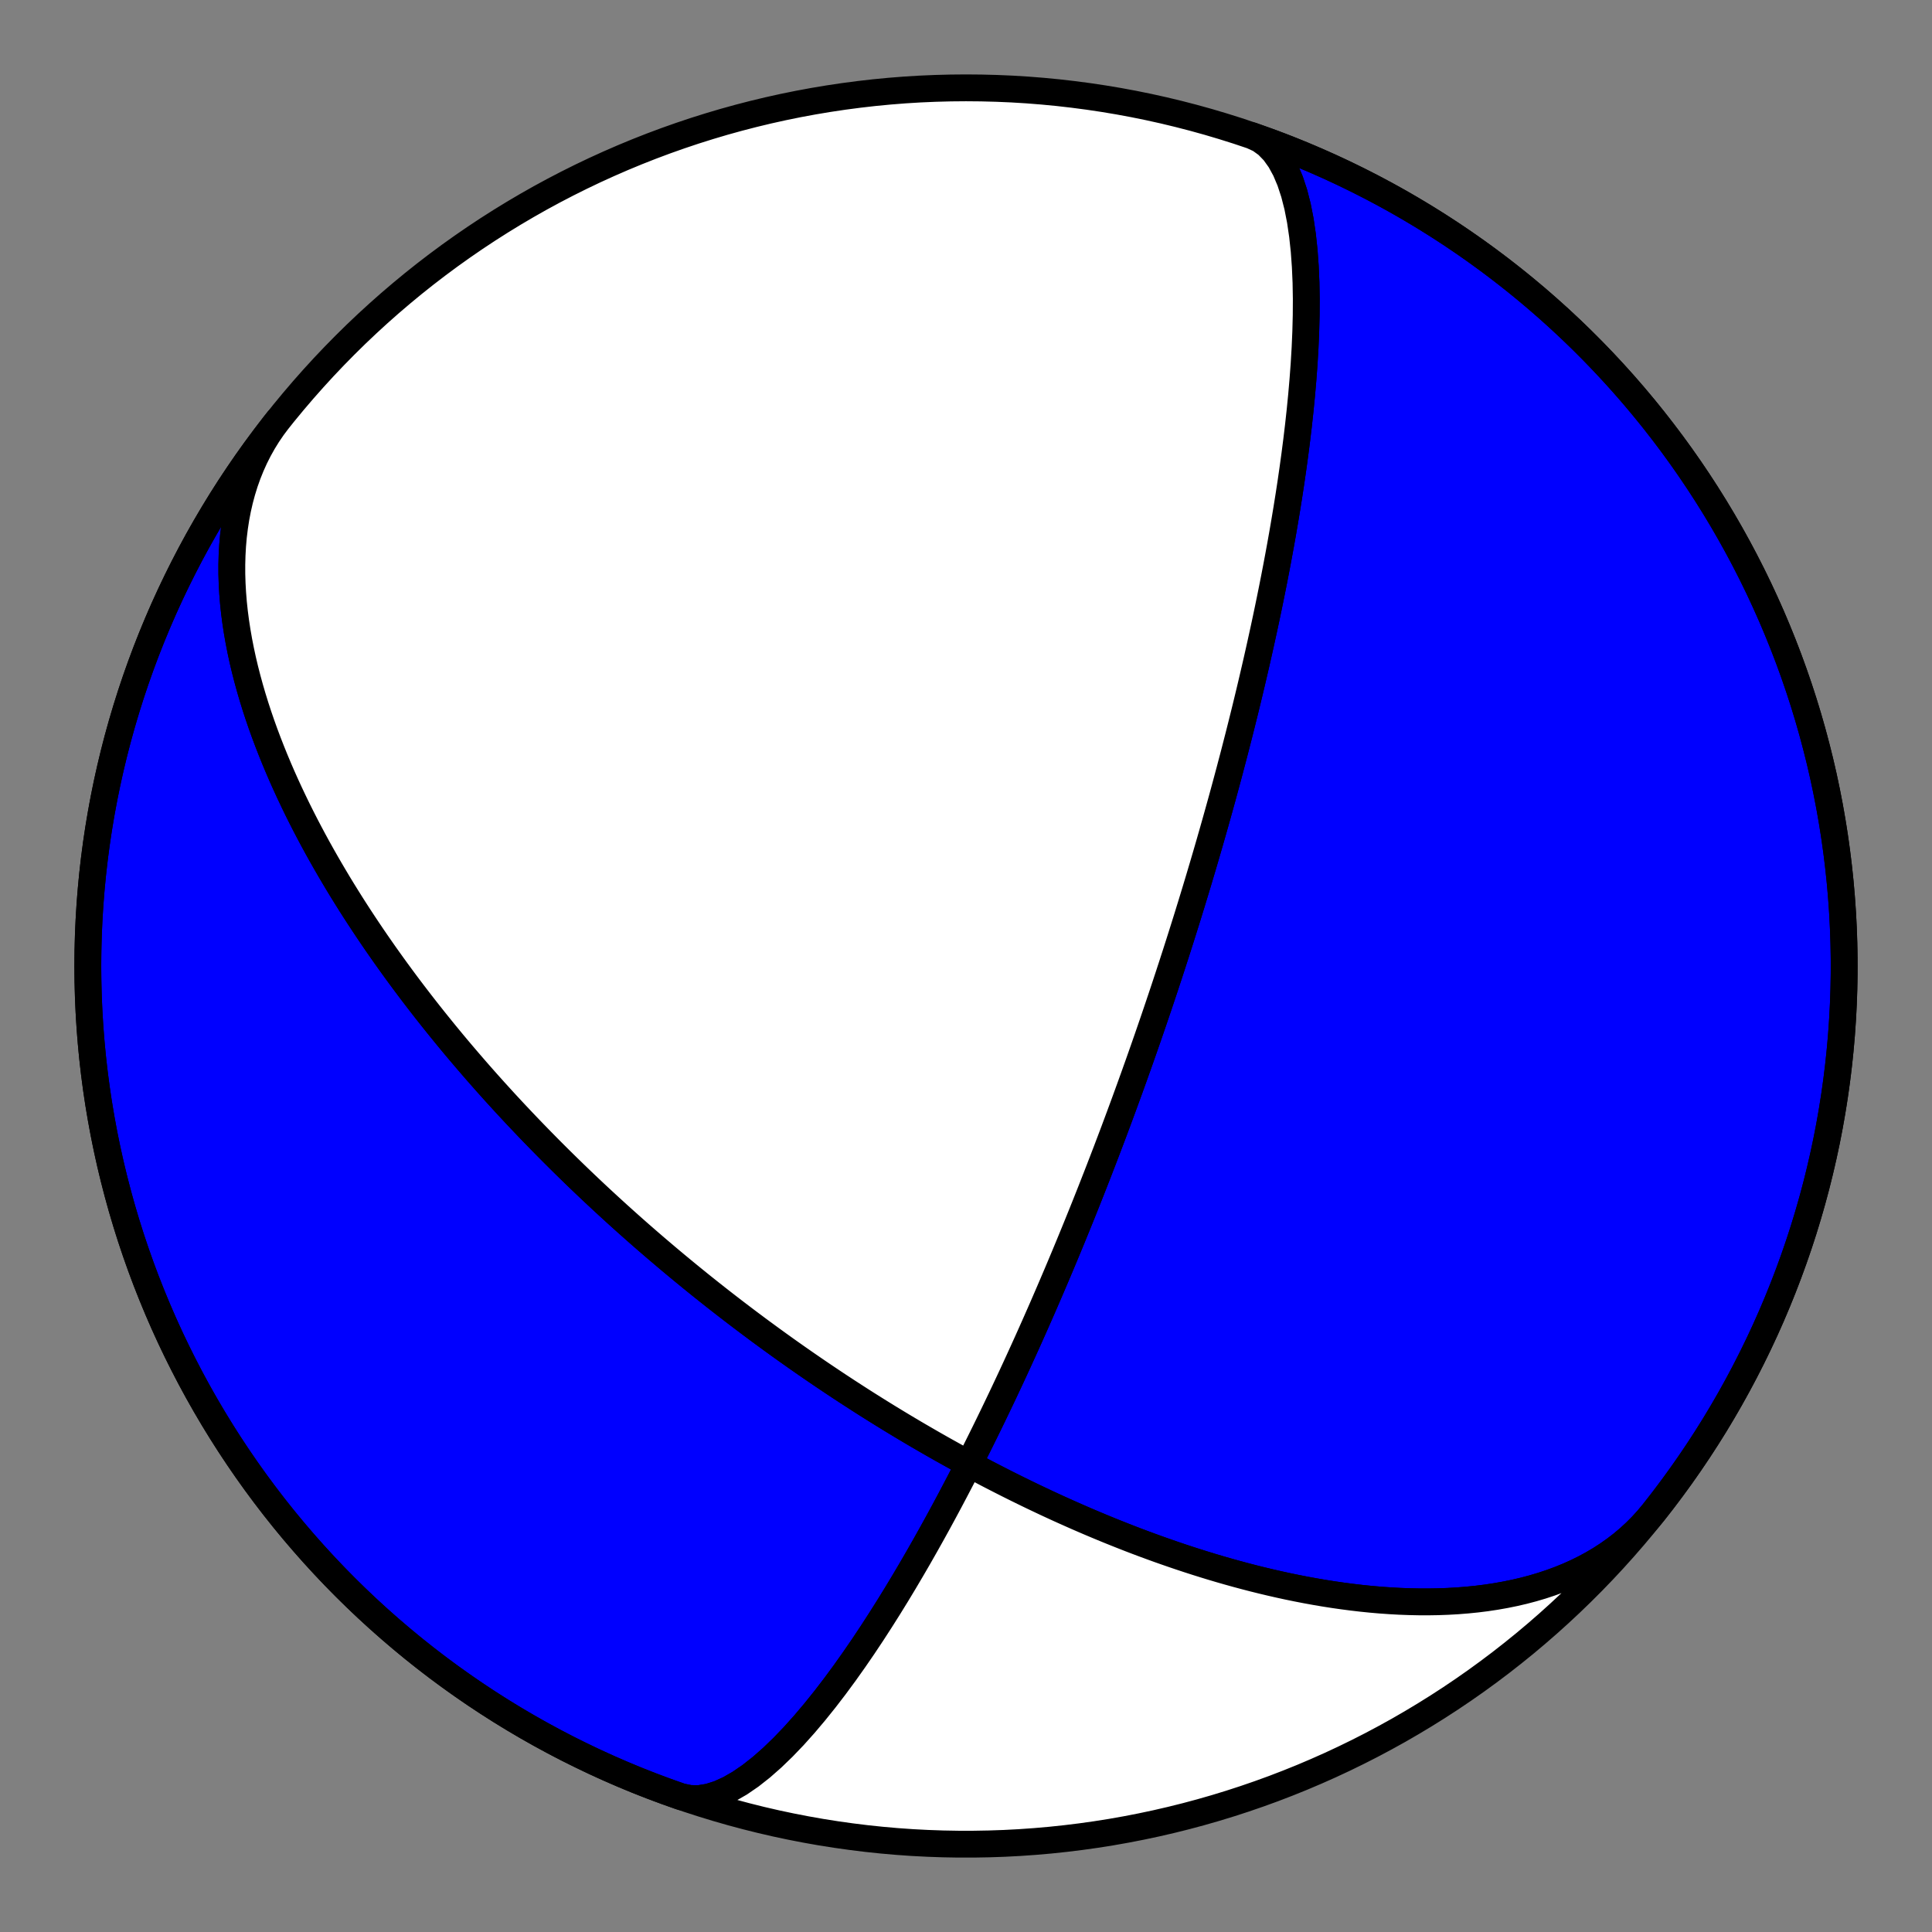 <?xml version="1.0" encoding="utf-8" standalone="no"?>
<!DOCTYPE svg PUBLIC "-//W3C//DTD SVG 1.1//EN"
  "http://www.w3.org/Graphics/SVG/1.1/DTD/svg11.dtd">
<!-- Created with matplotlib (https://matplotlib.org/) -->
<svg height="144pt" version="1.1" viewBox="0 0 144 144" width="144pt" xmlns="http://www.w3.org/2000/svg" xmlns:xlink="http://www.w3.org/1999/xlink">
 <rect x="0" y="0" width="144" height="144" fill="#808080" stroke="none"/>
 <defs>
  <style type="text/css">*{stroke-linecap:butt;stroke-linejoin:round;}</style>
 </defs>
 <g id="figure_1">
  <g id="patch_1">
   <path d="M 0 144 
L 144 144 
L 144 0 
L 0 0 
z
" style="fill:none;"/>
  </g>
  <g id="axes_1">
   <g id="PatchCollection_1">
    <path clip-path="url(#p51f0f4baeb)" d="M 93.31 10.113 
L 93.907 10.388 
L 94.457 10.786 
L 94.959 11.303 
L 95.41 11.932 
L 95.811 12.665 
L 96.16 13.493 
L 96.461 14.406 
L 96.713 15.392 
L 96.919 16.442 
L 97.081 17.544 
L 97.204 18.688 
L 97.289 19.863 
L 97.341 21.061 
L 97.362 22.272 
L 97.355 23.49 
L 97.324 24.707 
L 97.272 25.918 
L 97.201 27.118 
L 97.113 28.303 
L 97.012 29.47 
L 96.899 30.614 
L 96.776 31.736 
L 96.645 32.832 
L 96.507 33.902 
L 96.364 34.944 
L 96.217 35.959 
L 96.066 36.946 
L 95.913 37.904 
L 95.758 38.835 
L 95.603 39.739 
L 95.447 40.616 
L 95.291 41.466 
L 95.136 42.29 
L 94.982 43.089 
L 94.829 43.864 
L 94.677 44.615 
L 94.527 45.344 
L 94.379 46.05 
L 94.233 46.735 
L 94.088 47.399 
L 93.946 48.044 
L 93.806 48.669 
L 93.669 49.276 
L 93.533 49.866 
L 93.4 50.438 
L 93.27 50.994 
L 93.141 51.535 
L 93.015 52.06 
L 92.891 52.571 
L 92.769 53.069 
L 92.649 53.552 
L 92.532 54.023 
L 92.416 54.482 
L 92.303 54.929 
L 92.191 55.364 
L 92.082 55.789 
L 91.975 56.203 
L 91.869 56.607 
L 91.765 57.001 
L 91.664 57.386 
L 91.563 57.762 
L 91.465 58.129 
L 91.368 58.488 
L 91.273 58.839 
L 91.18 59.182 
L 91.088 59.518 
L 90.997 59.847 
L 90.908 60.168 
L 90.82 60.483 
L 90.734 60.792 
L 90.649 61.095 
L 90.566 61.391 
L 90.483 61.682 
L 90.402 61.968 
L 90.322 62.248 
L 90.243 62.522 
L 90.166 62.792 
L 90.089 63.057 
L 90.014 63.318 
L 89.939 63.574 
L 89.866 63.825 
L 89.793 64.073 
L 89.722 64.316 
L 89.651 64.556 
L 89.581 64.791 
L 89.512 65.023 
L 89.444 65.252 
L 89.377 65.477 
L 89.311 65.698 
L 89.245 65.917 
L 89.18 66.132 
L 89.116 66.345 
L 89.052 66.554 
L 88.989 66.761 
L 88.927 66.965 
L 88.865 67.166 
L 88.805 67.365 
L 88.744 67.562 
L 88.684 67.755 
L 88.625 67.947 
L 88.567 68.137 
L 88.509 68.324 
L 88.451 68.509 
L 88.394 68.692 
L 88.337 68.873 
L 88.281 69.052 
L 88.225 69.23 
L 88.17 69.405 
L 88.115 69.579 
L 88.061 69.751 
L 88.007 69.922 
L 87.953 70.091 
L 87.9 70.258 
L 87.847 70.424 
L 87.794 70.589 
L 87.742 70.752 
L 87.69 70.914 
L 87.639 71.075 
L 87.587 71.234 
L 87.536 71.392 
L 87.485 71.549 
L 87.435 71.705 
L 87.385 71.86 
L 87.335 72.014 
L 87.285 72.167 
L 87.235 72.318 
L 87.186 72.469 
L 87.137 72.619 
L 87.088 72.769 
L 87.039 72.917 
L 86.99 73.065 
L 86.942 73.211 
L 86.894 73.358 
L 86.846 73.503 
L 86.798 73.648 
L 86.75 73.792 
L 86.702 73.936 
L 86.654 74.079 
L 86.607 74.221 
L 86.559 74.363 
L 86.512 74.504 
L 86.464 74.645 
L 86.417 74.786 
L 86.37 74.926 
L 86.323 75.066 
L 86.275 75.206 
L 86.228 75.345 
L 86.181 75.484 
L 86.134 75.623 
L 86.087 75.761 
L 86.04 75.899 
L 85.993 76.037 
L 85.946 76.175 
L 85.899 76.313 
L 85.851 76.451 
L 85.804 76.588 
L 85.757 76.726 
L 85.709 76.863 
L 85.662 77.001 
L 85.614 77.138 
L 85.567 77.276 
L 85.519 77.414 
L 85.471 77.551 
L 85.423 77.689 
L 85.375 77.827 
L 85.327 77.966 
L 85.278 78.104 
L 85.23 78.243 
L 85.181 78.382 
L 85.132 78.521 
L 85.083 78.66 
L 85.034 78.8 
L 84.984 78.941 
L 84.935 79.081 
L 84.885 79.222 
L 84.835 79.364 
L 84.784 79.506 
L 84.733 79.648 
L 84.682 79.791 
L 84.631 79.935 
L 84.58 80.079 
L 84.528 80.224 
L 84.476 80.369 
L 84.423 80.515 
L 84.37 80.662 
L 84.317 80.81 
L 84.263 80.958 
L 84.21 81.107 
L 84.155 81.257 
L 84.1 81.408 
L 84.045 81.56 
L 83.989 81.713 
L 83.933 81.867 
L 83.877 82.021 
L 83.82 82.177 
L 83.762 82.334 
L 83.704 82.493 
L 83.645 82.652 
L 83.586 82.812 
L 83.526 82.974 
L 83.466 83.138 
L 83.405 83.302 
L 83.343 83.468 
L 83.281 83.635 
L 83.218 83.804 
L 83.154 83.975 
L 83.09 84.147 
L 83.025 84.321 
L 82.959 84.496 
L 82.892 84.674 
L 82.824 84.853 
L 82.756 85.034 
L 82.686 85.217 
L 82.616 85.402 
L 82.545 85.589 
L 82.473 85.778 
L 82.4 85.97 
L 82.325 86.163 
L 82.25 86.36 
L 82.174 86.558 
L 82.096 86.759 
L 82.017 86.963 
L 81.938 87.17 
L 81.856 87.379 
L 81.774 87.591 
L 81.69 87.806 
L 81.604 88.025 
L 81.518 88.246 
L 81.429 88.471 
L 81.34 88.699 
L 81.248 88.931 
L 81.155 89.166 
L 81.06 89.405 
L 80.963 89.648 
L 80.865 89.895 
L 80.764 90.146 
L 80.662 90.401 
L 80.557 90.661 
L 80.45 90.925 
L 80.341 91.194 
L 80.23 91.468 
L 80.116 91.747 
L 80 92.031 
L 79.881 92.321 
L 79.759 92.617 
L 79.635 92.918 
L 79.507 93.226 
L 79.377 93.539 
L 79.243 93.859 
L 79.106 94.186 
L 78.965 94.52 
L 78.821 94.862 
L 78.673 95.21 
L 78.521 95.567 
L 78.365 95.932 
L 78.205 96.305 
L 78.04 96.687 
L 77.871 97.078 
L 77.697 97.478 
L 77.517 97.888 
L 77.332 98.308 
L 77.142 98.739 
L 76.945 99.181 
L 76.743 99.634 
L 76.534 100.099 
L 76.318 100.576 
L 76.095 101.065 
L 75.865 101.568 
L 75.627 102.085 
L 75.381 102.616 
L 75.126 103.161 
L 74.862 103.722 
L 74.589 104.298 
L 74.305 104.891 
L 74.012 105.5 
L 73.707 106.127 
L 73.391 106.772 
L 73.063 107.435 
L 72.722 108.118 
L 72.367 108.819 
L 71.999 109.541 
L 71.616 110.283 
L 71.218 111.045 
L 70.804 111.829 
L 70.373 112.633 
L 69.925 113.459 
L 69.458 114.305 
L 68.972 115.172 
L 68.467 116.06 
L 67.941 116.966 
L 67.395 117.891 
L 66.827 118.833 
L 66.237 119.79 
L 65.624 120.76 
L 64.99 121.74 
L 64.333 122.727 
L 63.653 123.716 
L 62.952 124.704 
L 62.23 125.684 
L 61.489 126.65 
L 60.729 127.596 
L 59.954 128.513 
L 59.165 129.394 
L 58.365 130.228 
L 57.559 131.006 
L 56.751 131.717 
L 55.944 132.353 
L 55.144 132.902 
L 54.356 133.355 
L 53.586 133.704 
L 52.839 133.94 
L 52.12 134.058 
L 51.436 134.052 
L 50.789 133.922 
L 50.69 133.89 
L 49.613 133.508 
L 48.543 133.108 
L 47.48 132.69 
L 46.425 132.252 
L 45.377 131.797 
L 44.338 131.323 
L 43.307 130.831 
L 42.284 130.322 
L 41.271 129.794 
L 40.267 129.249 
L 39.273 128.687 
L 38.288 128.107 
L 37.314 127.51 
L 36.351 126.896 
L 35.398 126.266 
L 34.457 125.618 
L 33.527 124.955 
L 32.608 124.276 
L 31.702 123.58 
L 30.808 122.869 
L 29.927 122.142 
L 29.058 121.4 
L 28.202 120.643 
L 27.36 119.872 
L 26.531 119.085 
L 25.717 118.285 
L 24.916 117.47 
L 24.13 116.641 
L 23.358 115.799 
L 22.601 114.943 
L 21.859 114.075 
L 21.132 113.193 
L 20.421 112.299 
L 19.726 111.393 
L 19.046 110.474 
L 18.383 109.544 
L 17.736 108.603 
L 17.105 107.65 
L 16.491 106.687 
L 15.895 105.713 
L 15.315 104.729 
L 14.752 103.734 
L 14.207 102.73 
L 13.68 101.717 
L 13.17 100.695 
L 12.678 99.664 
L 12.204 98.624 
L 11.749 97.576 
L 11.312 96.521 
L 10.893 95.458 
L 10.493 94.388 
L 10.112 93.311 
L 9.749 92.228 
L 9.406 91.138 
L 9.081 90.043 
L 8.776 88.942 
L 8.49 87.836 
L 8.223 86.725 
L 7.976 85.61 
L 7.748 84.491 
L 7.54 83.367 
L 7.351 82.241 
L 7.182 81.111 
L 7.033 79.978 
L 6.904 78.843 
L 6.795 77.706 
L 6.705 76.567 
L 6.635 75.427 
L 6.585 74.286 
L 6.555 73.144 
L 6.545 72.001 
L 6.555 70.859 
L 6.585 69.717 
L 6.635 68.576 
L 6.705 67.435 
L 6.795 66.296 
L 6.904 65.159 
L 7.033 64.024 
L 7.182 62.892 
L 7.351 61.762 
L 7.54 60.635 
L 7.748 59.512 
L 7.976 58.392 
L 8.223 57.277 
L 8.49 56.166 
L 8.776 55.06 
L 9.081 53.96 
L 9.406 52.864 
L 9.749 51.775 
L 10.112 50.691 
L 10.493 49.614 
L 10.893 48.544 
L 11.312 47.482 
L 11.749 46.426 
L 12.204 45.378 
L 12.678 44.339 
L 13.17 43.308 
L 13.68 42.285 
L 14.207 41.272 
L 14.752 40.268 
L 15.315 39.274 
L 15.895 38.29 
L 16.491 37.316 
L 17.105 36.352 
L 17.736 35.4 
L 18.383 34.458 
L 19.046 33.528 
L 19.726 32.61 
L 20.421 31.703 
L 20.712 31.334 
L 20.32 31.858 
L 19.951 32.4 
L 19.606 32.958 
L 19.285 33.533 
L 18.988 34.123 
L 18.716 34.727 
L 18.467 35.346 
L 18.243 35.977 
L 18.044 36.619 
L 17.868 37.273 
L 17.716 37.937 
L 17.587 38.61 
L 17.482 39.291 
L 17.398 39.979 
L 17.337 40.674 
L 17.298 41.374 
L 17.279 42.078 
L 17.28 42.786 
L 17.302 43.496 
L 17.342 44.209 
L 17.4 44.922 
L 17.476 45.636 
L 17.569 46.349 
L 17.678 47.061 
L 17.802 47.771 
L 17.941 48.479 
L 18.093 49.184 
L 18.259 49.885 
L 18.438 50.582 
L 18.628 51.275 
L 18.829 51.963 
L 19.04 52.645 
L 19.261 53.321 
L 19.491 53.992 
L 19.73 54.656 
L 19.977 55.313 
L 20.231 55.964 
L 20.491 56.607 
L 20.758 57.244 
L 21.03 57.873 
L 21.308 58.494 
L 21.591 59.108 
L 21.878 59.714 
L 22.168 60.312 
L 22.463 60.903 
L 22.76 61.485 
L 23.061 62.06 
L 23.363 62.627 
L 23.668 63.186 
L 23.975 63.737 
L 24.284 64.281 
L 24.594 64.817 
L 24.905 65.345 
L 25.216 65.866 
L 25.529 66.379 
L 25.842 66.884 
L 26.155 67.383 
L 26.468 67.874 
L 26.782 68.358 
L 27.095 68.834 
L 27.408 69.304 
L 27.72 69.767 
L 28.032 70.224 
L 28.344 70.673 
L 28.654 71.117 
L 28.964 71.553 
L 29.273 71.984 
L 29.58 72.408 
L 29.887 72.826 
L 30.193 73.239 
L 30.497 73.645 
L 30.801 74.046 
L 31.103 74.441 
L 31.404 74.831 
L 31.703 75.215 
L 32.001 75.594 
L 32.298 75.968 
L 32.594 76.337 
L 32.888 76.701 
L 33.18 77.06 
L 33.472 77.415 
L 33.761 77.765 
L 34.05 78.11 
L 34.337 78.451 
L 34.623 78.787 
L 34.907 79.119 
L 35.19 79.447 
L 35.471 79.772 
L 35.751 80.092 
L 36.03 80.408 
L 36.307 80.721 
L 36.583 81.029 
L 36.857 81.335 
L 37.131 81.636 
L 37.403 81.935 
L 37.673 82.23 
L 37.943 82.521 
L 38.211 82.81 
L 38.478 83.095 
L 38.744 83.377 
L 39.008 83.656 
L 39.272 83.933 
L 39.534 84.206 
L 39.795 84.477 
L 40.056 84.745 
L 40.315 85.011 
L 40.573 85.273 
L 40.83 85.534 
L 41.086 85.792 
L 41.341 86.047 
L 41.595 86.3 
L 41.848 86.551 
L 42.101 86.8 
L 42.352 87.046 
L 42.603 87.29 
L 42.853 87.533 
L 43.102 87.773 
L 43.35 88.011 
L 43.598 88.248 
L 43.845 88.482 
L 44.092 88.715 
L 44.337 88.946 
L 44.582 89.175 
L 44.827 89.403 
L 45.071 89.629 
L 45.315 89.853 
L 45.558 90.076 
L 45.8 90.297 
L 46.042 90.517 
L 46.284 90.735 
L 46.525 90.952 
L 46.766 91.168 
L 47.007 91.382 
L 47.247 91.595 
L 47.487 91.807 
L 47.727 92.018 
L 47.967 92.227 
L 48.207 92.436 
L 48.446 92.643 
L 48.685 92.849 
L 48.924 93.054 
L 49.164 93.258 
L 49.403 93.461 
L 49.642 93.664 
L 49.881 93.865 
L 50.12 94.066 
L 50.359 94.265 
L 50.599 94.464 
L 50.838 94.662 
L 51.078 94.859 
L 51.318 95.056 
L 51.558 95.252 
L 51.799 95.447 
L 52.039 95.642 
L 52.28 95.836 
L 52.522 96.029 
L 52.764 96.222 
L 53.006 96.414 
L 53.249 96.606 
L 53.492 96.797 
L 53.736 96.988 
L 53.98 97.178 
L 54.225 97.368 
L 54.471 97.557 
L 54.717 97.747 
L 54.964 97.935 
L 55.212 98.124 
L 55.46 98.312 
L 55.709 98.5 
L 55.96 98.688 
L 56.211 98.875 
L 56.462 99.063 
L 56.715 99.25 
L 56.969 99.436 
L 57.224 99.623 
L 57.48 99.81 
L 57.737 99.996 
L 57.995 100.183 
L 58.255 100.369 
L 58.515 100.556 
L 58.777 100.742 
L 59.04 100.928 
L 59.305 101.115 
L 59.571 101.301 
L 59.838 101.487 
L 60.107 101.674 
L 60.377 101.86 
L 60.649 102.047 
L 60.923 102.234 
L 61.198 102.421 
L 61.475 102.608 
L 61.754 102.795 
L 62.035 102.983 
L 62.317 103.171 
L 62.601 103.359 
L 62.888 103.547 
L 63.176 103.736 
L 63.467 103.924 
L 63.759 104.113 
L 64.054 104.303 
L 64.351 104.493 
L 64.65 104.683 
L 64.952 104.873 
L 65.256 105.064 
L 65.563 105.255 
L 65.872 105.447 
L 66.184 105.639 
L 66.499 105.831 
L 66.816 106.024 
L 67.136 106.217 
L 67.459 106.411 
L 67.785 106.605 
L 68.114 106.8 
L 68.446 106.995 
L 68.782 107.19 
L 69.12 107.386 
L 69.462 107.583 
L 69.807 107.78 
L 70.156 107.978 
L 70.509 108.176 
L 70.865 108.374 
L 71.224 108.573 
L 71.588 108.773 
L 71.956 108.973 
L 72.327 109.173 
L 72.703 109.374 
L 73.082 109.575 
L 73.466 109.777 
L 73.855 109.98 
L 74.248 110.182 
L 74.645 110.385 
L 75.047 110.589 
L 75.454 110.793 
L 75.865 110.997 
L 76.282 111.201 
L 76.703 111.406 
L 77.13 111.611 
L 77.562 111.816 
L 77.999 112.022 
L 78.442 112.227 
L 78.89 112.433 
L 79.344 112.638 
L 79.804 112.843 
L 80.269 113.049 
L 80.741 113.254 
L 81.218 113.459 
L 81.702 113.663 
L 82.192 113.867 
L 82.688 114.071 
L 83.191 114.273 
L 83.7 114.475 
L 84.216 114.677 
L 84.738 114.877 
L 85.268 115.076 
L 85.804 115.273 
L 86.347 115.47 
L 86.897 115.664 
L 87.454 115.857 
L 88.018 116.048 
L 88.59 116.237 
L 89.168 116.423 
L 89.754 116.607 
L 90.347 116.788 
L 90.947 116.966 
L 91.554 117.14 
L 92.169 117.311 
L 92.791 117.478 
L 93.419 117.641 
L 94.055 117.799 
L 94.698 117.952 
L 95.347 118.1 
L 96.003 118.243 
L 96.666 118.379 
L 97.335 118.509 
L 98.01 118.632 
L 98.691 118.748 
L 99.377 118.856 
L 100.069 118.955 
L 100.766 119.046 
L 101.467 119.128 
L 102.173 119.2 
L 102.882 119.262 
L 103.595 119.312 
L 104.311 119.352 
L 105.029 119.379 
L 105.748 119.394 
L 106.469 119.396 
L 107.19 119.384 
L 107.911 119.358 
L 108.631 119.317 
L 109.349 119.26 
L 110.064 119.188 
L 110.776 119.099 
L 111.483 118.992 
L 112.186 118.868 
L 112.882 118.726 
L 113.571 118.566 
L 114.251 118.386 
L 114.923 118.187 
L 115.584 117.968 
L 116.234 117.729 
L 116.872 117.47 
L 117.497 117.19 
L 118.107 116.889 
L 118.702 116.567 
L 119.281 116.225 
L 119.842 115.861 
L 120.386 115.477 
L 120.911 115.073 
L 121.416 114.647 
L 121.9 114.202 
L 122.363 113.737 
L 122.804 113.253 
L 123.223 112.75 
L 123.223 112.75 
L 123.927 111.85 
L 124.614 110.938 
L 125.286 110.013 
L 125.941 109.078 
L 126.58 108.131 
L 127.202 107.173 
L 127.808 106.204 
L 128.396 105.225 
L 128.967 104.235 
L 129.521 103.236 
L 130.057 102.228 
L 130.576 101.21 
L 131.077 100.183 
L 131.56 99.148 
L 132.025 98.104 
L 132.471 97.052 
L 132.899 95.993 
L 133.308 94.927 
L 133.699 93.853 
L 134.071 92.773 
L 134.424 91.687 
L 134.758 90.594 
L 135.073 89.496 
L 135.369 88.393 
L 135.645 87.284 
L 135.902 86.171 
L 136.14 85.054 
L 136.358 83.932 
L 136.556 82.807 
L 136.735 81.679 
L 136.894 80.548 
L 137.033 79.414 
L 137.153 78.278 
L 137.253 77.14 
L 137.332 76 
L 137.392 74.859 
L 137.432 73.718 
L 137.452 72.576 
L 137.452 71.433 
L 137.432 70.291 
L 137.392 69.149 
L 137.333 68.008 
L 137.253 66.869 
L 137.154 65.731 
L 137.034 64.595 
L 136.895 63.461 
L 136.736 62.33 
L 136.557 61.201 
L 136.359 60.076 
L 136.141 58.955 
L 135.904 57.837 
L 135.647 56.724 
L 135.37 55.616 
L 135.075 54.512 
L 134.76 53.414 
L 134.426 52.322 
L 134.073 51.235 
L 133.701 50.155 
L 133.311 49.081 
L 132.901 48.015 
L 132.473 46.956 
L 132.027 45.904 
L 131.562 44.861 
L 131.08 43.825 
L 130.579 42.798 
L 130.06 41.78 
L 129.524 40.772 
L 128.97 39.773 
L 128.399 38.783 
L 127.811 37.804 
L 127.205 36.835 
L 126.583 35.877 
L 125.945 34.93 
L 125.289 33.994 
L 124.618 33.07 
L 123.93 32.158 
L 123.227 31.257 
L 122.508 30.369 
L 121.774 29.494 
L 121.025 28.632 
L 120.26 27.783 
L 119.481 26.948 
L 118.688 26.126 
L 117.88 25.318 
L 117.058 24.524 
L 116.223 23.745 
L 115.374 22.981 
L 114.512 22.231 
L 113.637 21.497 
L 112.749 20.778 
L 111.849 20.075 
L 110.936 19.387 
L 110.012 18.715 
L 109.076 18.06 
L 108.129 17.421 
L 107.171 16.799 
L 106.203 16.194 
L 105.223 15.605 
L 104.234 15.034 
L 103.235 14.48 
L 102.226 13.944 
L 101.208 13.425 
L 100.182 12.924 
L 99.146 12.441 
L 98.103 11.977 
L 97.051 11.53 
L 95.992 11.102 
L 94.926 10.693 
z
" style="fill:#0000ff;stroke:#000000;stroke-width:2;"/>
    <path clip-path="url(#p51f0f4baeb)" d="M 93.31 10.113 
L 93.907 10.388 
L 94.457 10.786 
L 94.959 11.303 
L 95.41 11.932 
L 95.811 12.665 
L 96.16 13.493 
L 96.461 14.406 
L 96.713 15.392 
L 96.919 16.442 
L 97.081 17.544 
L 97.204 18.688 
L 97.289 19.863 
L 97.341 21.061 
L 97.362 22.272 
L 97.355 23.49 
L 97.324 24.707 
L 97.272 25.918 
L 97.201 27.118 
L 97.113 28.303 
L 97.012 29.47 
L 96.899 30.614 
L 96.776 31.736 
L 96.645 32.832 
L 96.507 33.902 
L 96.364 34.944 
L 96.217 35.959 
L 96.066 36.946 
L 95.913 37.904 
L 95.758 38.835 
L 95.603 39.739 
L 95.447 40.616 
L 95.291 41.466 
L 95.136 42.29 
L 94.982 43.089 
L 94.829 43.864 
L 94.677 44.615 
L 94.527 45.344 
L 94.379 46.05 
L 94.233 46.735 
L 94.088 47.399 
L 93.946 48.044 
L 93.806 48.669 
L 93.669 49.276 
L 93.533 49.866 
L 93.4 50.438 
L 93.27 50.994 
L 93.141 51.535 
L 93.015 52.06 
L 92.891 52.571 
L 92.769 53.069 
L 92.649 53.552 
L 92.532 54.023 
L 92.416 54.482 
L 92.303 54.929 
L 92.191 55.364 
L 92.082 55.789 
L 91.975 56.203 
L 91.869 56.607 
L 91.765 57.001 
L 91.664 57.386 
L 91.563 57.762 
L 91.465 58.129 
L 91.368 58.488 
L 91.273 58.839 
L 91.18 59.182 
L 91.088 59.518 
L 90.997 59.847 
L 90.908 60.168 
L 90.82 60.483 
L 90.734 60.792 
L 90.649 61.095 
L 90.566 61.391 
L 90.483 61.682 
L 90.402 61.968 
L 90.322 62.248 
L 90.243 62.522 
L 90.166 62.792 
L 90.089 63.057 
L 90.014 63.318 
L 89.939 63.574 
L 89.866 63.825 
L 89.793 64.073 
L 89.722 64.316 
L 89.651 64.556 
L 89.581 64.791 
L 89.512 65.023 
L 89.444 65.252 
L 89.377 65.477 
L 89.311 65.698 
L 89.245 65.917 
L 89.18 66.132 
L 89.116 66.345 
L 89.052 66.554 
L 88.989 66.761 
L 88.927 66.965 
L 88.865 67.166 
L 88.805 67.365 
L 88.744 67.562 
L 88.684 67.755 
L 88.625 67.947 
L 88.567 68.137 
L 88.509 68.324 
L 88.451 68.509 
L 88.394 68.692 
L 88.337 68.873 
L 88.281 69.052 
L 88.225 69.23 
L 88.17 69.405 
L 88.115 69.579 
L 88.061 69.751 
L 88.007 69.922 
L 87.953 70.091 
L 87.9 70.258 
L 87.847 70.424 
L 87.794 70.589 
L 87.742 70.752 
L 87.69 70.914 
L 87.639 71.075 
L 87.587 71.234 
L 87.536 71.392 
L 87.485 71.549 
L 87.435 71.705 
L 87.385 71.86 
L 87.335 72.014 
L 87.285 72.167 
L 87.235 72.318 
L 87.186 72.469 
L 87.137 72.619 
L 87.088 72.769 
L 87.039 72.917 
L 86.99 73.065 
L 86.942 73.211 
L 86.894 73.358 
L 86.846 73.503 
L 86.798 73.648 
L 86.75 73.792 
L 86.702 73.936 
L 86.654 74.079 
L 86.607 74.221 
L 86.559 74.363 
L 86.512 74.504 
L 86.464 74.645 
L 86.417 74.786 
L 86.37 74.926 
L 86.323 75.066 
L 86.275 75.206 
L 86.228 75.345 
L 86.181 75.484 
L 86.134 75.623 
L 86.087 75.761 
L 86.04 75.899 
L 85.993 76.037 
L 85.946 76.175 
L 85.899 76.313 
L 85.851 76.451 
L 85.804 76.588 
L 85.757 76.726 
L 85.709 76.863 
L 85.662 77.001 
L 85.614 77.138 
L 85.567 77.276 
L 85.519 77.414 
L 85.471 77.551 
L 85.423 77.689 
L 85.375 77.827 
L 85.327 77.966 
L 85.278 78.104 
L 85.23 78.243 
L 85.181 78.382 
L 85.132 78.521 
L 85.083 78.66 
L 85.034 78.8 
L 84.984 78.941 
L 84.935 79.081 
L 84.885 79.222 
L 84.835 79.364 
L 84.784 79.506 
L 84.733 79.648 
L 84.682 79.791 
L 84.631 79.935 
L 84.58 80.079 
L 84.528 80.224 
L 84.476 80.369 
L 84.423 80.515 
L 84.37 80.662 
L 84.317 80.81 
L 84.263 80.958 
L 84.21 81.107 
L 84.155 81.257 
L 84.1 81.408 
L 84.045 81.56 
L 83.989 81.713 
L 83.933 81.867 
L 83.877 82.021 
L 83.82 82.177 
L 83.762 82.334 
L 83.704 82.493 
L 83.645 82.652 
L 83.586 82.812 
L 83.526 82.974 
L 83.466 83.138 
L 83.405 83.302 
L 83.343 83.468 
L 83.281 83.635 
L 83.218 83.804 
L 83.154 83.975 
L 83.09 84.147 
L 83.025 84.321 
L 82.959 84.496 
L 82.892 84.674 
L 82.824 84.853 
L 82.756 85.034 
L 82.686 85.217 
L 82.616 85.402 
L 82.545 85.589 
L 82.473 85.778 
L 82.4 85.97 
L 82.325 86.163 
L 82.25 86.36 
L 82.174 86.558 
L 82.096 86.759 
L 82.017 86.963 
L 81.938 87.17 
L 81.856 87.379 
L 81.774 87.591 
L 81.69 87.806 
L 81.604 88.025 
L 81.518 88.246 
L 81.429 88.471 
L 81.34 88.699 
L 81.248 88.931 
L 81.155 89.166 
L 81.06 89.405 
L 80.963 89.648 
L 80.865 89.895 
L 80.764 90.146 
L 80.662 90.401 
L 80.557 90.661 
L 80.45 90.925 
L 80.341 91.194 
L 80.23 91.468 
L 80.116 91.747 
L 80 92.031 
L 79.881 92.321 
L 79.759 92.617 
L 79.635 92.918 
L 79.507 93.226 
L 79.377 93.539 
L 79.243 93.859 
L 79.106 94.186 
L 78.965 94.52 
L 78.821 94.862 
L 78.673 95.21 
L 78.521 95.567 
L 78.365 95.932 
L 78.205 96.305 
L 78.04 96.687 
L 77.871 97.078 
L 77.697 97.478 
L 77.517 97.888 
L 77.332 98.308 
L 77.142 98.739 
L 76.945 99.181 
L 76.743 99.634 
L 76.534 100.099 
L 76.318 100.576 
L 76.095 101.065 
L 75.865 101.568 
L 75.627 102.085 
L 75.381 102.616 
L 75.126 103.161 
L 74.862 103.722 
L 74.589 104.298 
L 74.305 104.891 
L 74.012 105.5 
L 73.707 106.127 
L 73.391 106.772 
L 73.063 107.435 
L 72.722 108.118 
L 72.367 108.819 
L 71.999 109.541 
L 71.616 110.283 
L 71.218 111.045 
L 70.804 111.829 
L 70.373 112.633 
L 69.925 113.459 
L 69.458 114.305 
L 68.972 115.172 
L 68.467 116.06 
L 67.941 116.966 
L 67.395 117.891 
L 66.827 118.833 
L 66.237 119.79 
L 65.624 120.76 
L 64.99 121.74 
L 64.333 122.727 
L 63.653 123.716 
L 62.952 124.704 
L 62.23 125.684 
L 61.489 126.65 
L 60.729 127.596 
L 59.954 128.513 
L 59.165 129.394 
L 58.365 130.228 
L 57.559 131.006 
L 56.751 131.717 
L 55.944 132.353 
L 55.144 132.902 
L 54.356 133.355 
L 53.586 133.704 
L 52.839 133.94 
L 52.12 134.058 
L 51.436 134.052 
L 50.789 133.922 
L 50.69 133.89 
L 49.613 133.508 
L 48.543 133.108 
L 47.48 132.69 
L 46.425 132.252 
L 45.377 131.797 
L 44.338 131.323 
L 43.307 130.831 
L 42.284 130.322 
L 41.271 129.794 
L 40.267 129.249 
L 39.273 128.687 
L 38.288 128.107 
L 37.314 127.51 
L 36.351 126.896 
L 35.398 126.266 
L 34.457 125.618 
L 33.527 124.955 
L 32.608 124.276 
L 31.702 123.58 
L 30.808 122.869 
L 29.927 122.142 
L 29.058 121.4 
L 28.202 120.643 
L 27.36 119.872 
L 26.531 119.085 
L 25.717 118.285 
L 24.916 117.47 
L 24.13 116.641 
L 23.358 115.799 
L 22.601 114.943 
L 21.859 114.075 
L 21.132 113.193 
L 20.421 112.299 
L 19.726 111.393 
L 19.046 110.474 
L 18.383 109.544 
L 17.736 108.603 
L 17.105 107.65 
L 16.491 106.687 
L 15.895 105.713 
L 15.315 104.729 
L 14.752 103.734 
L 14.207 102.73 
L 13.68 101.717 
L 13.17 100.695 
L 12.678 99.664 
L 12.204 98.624 
L 11.749 97.576 
L 11.312 96.521 
L 10.893 95.458 
L 10.493 94.388 
L 10.112 93.311 
L 9.749 92.228 
L 9.406 91.138 
L 9.081 90.043 
L 8.776 88.942 
L 8.49 87.836 
L 8.223 86.725 
L 7.976 85.61 
L 7.748 84.491 
L 7.54 83.367 
L 7.351 82.241 
L 7.182 81.111 
L 7.033 79.978 
L 6.904 78.843 
L 6.795 77.706 
L 6.705 76.567 
L 6.635 75.427 
L 6.585 74.286 
L 6.555 73.144 
L 6.545 72.001 
L 6.555 70.859 
L 6.585 69.717 
L 6.635 68.576 
L 6.705 67.435 
L 6.795 66.296 
L 6.904 65.159 
L 7.033 64.024 
L 7.182 62.892 
L 7.351 61.762 
L 7.54 60.635 
L 7.748 59.512 
L 7.976 58.392 
L 8.223 57.277 
L 8.49 56.166 
L 8.776 55.06 
L 9.081 53.96 
L 9.406 52.864 
L 9.749 51.775 
L 10.112 50.691 
L 10.493 49.614 
L 10.893 48.544 
L 11.312 47.482 
L 11.749 46.426 
L 12.204 45.378 
L 12.678 44.339 
L 13.17 43.308 
L 13.68 42.285 
L 14.207 41.272 
L 14.752 40.268 
L 15.315 39.274 
L 15.895 38.29 
L 16.491 37.316 
L 17.105 36.352 
L 17.736 35.4 
L 18.383 34.458 
L 19.046 33.528 
L 19.726 32.61 
L 20.421 31.703 
L 21.132 30.809 
L 21.859 29.928 
L 22.601 29.059 
L 23.358 28.204 
L 24.13 27.361 
L 24.916 26.533 
L 25.717 25.718 
L 26.531 24.917 
L 27.36 24.131 
L 28.202 23.359 
L 29.058 22.602 
L 29.927 21.86 
L 30.808 21.133 
L 31.702 20.422 
L 32.608 19.727 
L 33.527 19.047 
L 34.457 18.384 
L 35.398 17.737 
L 36.351 17.106 
L 37.314 16.493 
L 38.288 15.896 
L 39.273 15.316 
L 40.267 14.753 
L 41.271 14.208 
L 42.284 13.681 
L 43.307 13.171 
L 44.338 12.679 
L 45.377 12.206 
L 46.425 11.75 
L 47.48 11.313 
L 48.543 10.894 
L 49.613 10.494 
L 50.69 10.113 
L 51.773 9.75 
L 52.863 9.407 
L 53.958 9.082 
L 55.059 8.777 
L 56.165 8.491 
L 57.276 8.224 
L 58.391 7.977 
L 59.511 7.749 
L 60.634 7.541 
L 61.761 7.353 
L 62.89 7.184 
L 64.023 7.035 
L 65.158 6.905 
L 66.295 6.796 
L 67.434 6.706 
L 68.574 6.636 
L 69.716 6.587 
L 70.858 6.557 
L 72 6.547 
L 73.142 6.557 
L 74.284 6.587 
L 75.426 6.636 
L 76.566 6.706 
L 77.705 6.796 
L 78.842 6.905 
L 79.977 7.035 
L 81.11 7.184 
L 82.239 7.353 
L 83.366 7.541 
L 84.489 7.749 
L 85.609 7.977 
L 86.724 8.224 
L 87.835 8.491 
L 88.941 8.777 
L 90.042 9.082 
L 91.137 9.407 
L 92.227 9.75 
L 93.31 10.113 
L 94.387 10.494 
L 95.457 10.894 
L 96.52 11.313 
L 97.575 11.75 
L 98.623 12.206 
L 99.662 12.679 
L 100.693 13.171 
L 101.716 13.681 
L 102.729 14.208 
L 103.733 14.753 
L 104.727 15.316 
L 105.712 15.896 
L 106.686 16.493 
L 107.649 17.106 
L 108.602 17.737 
L 109.543 18.384 
L 110.473 19.047 
L 111.392 19.727 
L 112.298 20.422 
L 113.192 21.133 
L 114.073 21.86 
L 114.942 22.602 
L 115.798 23.359 
L 116.64 24.131 
L 117.469 24.917 
L 118.283 25.718 
L 119.084 26.533 
L 119.87 27.361 
L 120.642 28.204 
L 121.399 29.059 
L 122.141 29.928 
L 122.868 30.809 
L 123.579 31.703 
L 124.274 32.61 
L 124.954 33.528 
L 125.617 34.458 
L 126.264 35.4 
L 126.895 36.352 
L 127.509 37.316 
L 128.105 38.29 
L 128.685 39.274 
L 129.248 40.268 
L 129.793 41.272 
L 130.32 42.285 
L 130.83 43.308 
L 131.322 44.339 
L 131.796 45.378 
L 132.251 46.426 
L 132.688 47.482 
L 133.107 48.544 
L 133.507 49.614 
L 133.888 50.691 
L 134.251 51.775 
L 134.594 52.864 
L 134.919 53.96 
L 135.224 55.06 
L 135.51 56.166 
L 135.777 57.277 
L 136.024 58.392 
L 136.252 59.512 
L 136.46 60.635 
L 136.649 61.762 
L 136.818 62.892 
L 136.967 64.024 
L 137.096 65.159 
L 137.205 66.296 
L 137.295 67.435 
L 137.365 68.576 
L 137.415 69.717 
L 137.445 70.859 
L 137.455 72.001 
L 137.445 73.144 
L 137.415 74.286 
L 137.365 75.427 
L 137.295 76.567 
L 137.205 77.706 
L 137.096 78.843 
L 136.967 79.978 
L 136.818 81.111 
L 136.649 82.241 
L 136.46 83.367 
L 136.252 84.491 
L 136.024 85.61 
L 135.777 86.725 
L 135.51 87.836 
L 135.224 88.942 
L 134.919 90.043 
L 134.594 91.138 
L 134.251 92.228 
L 133.888 93.311 
L 133.507 94.388 
L 133.107 95.458 
L 132.688 96.521 
L 132.251 97.576 
L 131.796 98.624 
L 131.322 99.664 
L 130.83 100.695 
L 130.32 101.717 
L 129.793 102.73 
L 129.248 103.734 
L 128.685 104.729 
L 128.105 105.713 
L 127.509 106.687 
L 126.895 107.65 
L 126.264 108.603 
L 125.617 109.544 
L 124.954 110.474 
L 124.274 111.393 
L 123.579 112.299 
L 123.223 112.75 
L 122.804 113.253 
L 122.363 113.737 
L 121.9 114.202 
L 121.416 114.647 
L 120.911 115.073 
L 120.386 115.477 
L 119.842 115.861 
L 119.281 116.225 
L 118.702 116.567 
L 118.107 116.889 
L 117.497 117.19 
L 116.872 117.47 
L 116.234 117.729 
L 115.584 117.968 
L 114.923 118.187 
L 114.251 118.386 
L 113.571 118.566 
L 112.882 118.726 
L 112.186 118.868 
L 111.483 118.992 
L 110.776 119.099 
L 110.064 119.188 
L 109.349 119.26 
L 108.631 119.317 
L 107.911 119.358 
L 107.19 119.384 
L 106.469 119.396 
L 105.748 119.394 
L 105.029 119.379 
L 104.311 119.352 
L 103.595 119.312 
L 102.882 119.262 
L 102.173 119.2 
L 101.467 119.128 
L 100.766 119.046 
L 100.069 118.955 
L 99.377 118.856 
L 98.691 118.748 
L 98.01 118.632 
L 97.335 118.509 
L 96.666 118.379 
L 96.003 118.243 
L 95.347 118.1 
L 94.698 117.952 
L 94.055 117.799 
L 93.419 117.641 
L 92.791 117.478 
L 92.169 117.311 
L 91.554 117.14 
L 90.947 116.966 
L 90.347 116.788 
L 89.754 116.607 
L 89.168 116.423 
L 88.59 116.237 
L 88.018 116.048 
L 87.454 115.857 
L 86.897 115.664 
L 86.347 115.47 
L 85.804 115.273 
L 85.268 115.076 
L 84.738 114.877 
L 84.216 114.677 
L 83.7 114.475 
L 83.191 114.273 
L 82.688 114.071 
L 82.192 113.867 
L 81.702 113.663 
L 81.218 113.459 
L 80.741 113.254 
L 80.269 113.049 
L 79.804 112.843 
L 79.344 112.638 
L 78.89 112.433 
L 78.442 112.227 
L 77.999 112.022 
L 77.562 111.816 
L 77.13 111.611 
L 76.703 111.406 
L 76.282 111.201 
L 75.865 110.997 
L 75.454 110.793 
L 75.047 110.589 
L 74.645 110.385 
L 74.248 110.182 
L 73.855 109.98 
L 73.466 109.777 
L 73.082 109.575 
L 72.703 109.374 
L 72.327 109.173 
L 71.956 108.973 
L 71.588 108.773 
L 71.224 108.573 
L 70.865 108.374 
L 70.509 108.176 
L 70.156 107.978 
L 69.807 107.78 
L 69.462 107.583 
L 69.12 107.386 
L 68.782 107.19 
L 68.446 106.995 
L 68.114 106.8 
L 67.785 106.605 
L 67.459 106.411 
L 67.136 106.217 
L 66.816 106.024 
L 66.499 105.831 
L 66.184 105.639 
L 65.872 105.447 
L 65.563 105.255 
L 65.256 105.064 
L 64.952 104.873 
L 64.65 104.683 
L 64.351 104.493 
L 64.054 104.303 
L 63.759 104.113 
L 63.467 103.924 
L 63.176 103.736 
L 62.888 103.547 
L 62.601 103.359 
L 62.317 103.171 
L 62.035 102.983 
L 61.754 102.795 
L 61.475 102.608 
L 61.198 102.421 
L 60.923 102.234 
L 60.649 102.047 
L 60.377 101.86 
L 60.107 101.674 
L 59.838 101.487 
L 59.571 101.301 
L 59.305 101.115 
L 59.04 100.928 
L 58.777 100.742 
L 58.515 100.556 
L 58.255 100.369 
L 57.995 100.183 
L 57.737 99.996 
L 57.48 99.81 
L 57.224 99.623 
L 56.969 99.436 
L 56.715 99.25 
L 56.462 99.063 
L 56.211 98.875 
L 55.96 98.688 
L 55.709 98.5 
L 55.46 98.312 
L 55.212 98.124 
L 54.964 97.935 
L 54.717 97.747 
L 54.471 97.557 
L 54.225 97.368 
L 53.98 97.178 
L 53.736 96.988 
L 53.492 96.797 
L 53.249 96.606 
L 53.006 96.414 
L 52.764 96.222 
L 52.522 96.029 
L 52.28 95.836 
L 52.039 95.642 
L 51.799 95.447 
L 51.558 95.252 
L 51.318 95.056 
L 51.078 94.859 
L 50.838 94.662 
L 50.599 94.464 
L 50.359 94.265 
L 50.12 94.066 
L 49.881 93.865 
L 49.642 93.664 
L 49.403 93.461 
L 49.164 93.258 
L 48.924 93.054 
L 48.685 92.849 
L 48.446 92.643 
L 48.207 92.436 
L 47.967 92.227 
L 47.727 92.018 
L 47.487 91.807 
L 47.247 91.595 
L 47.007 91.382 
L 46.766 91.168 
L 46.525 90.952 
L 46.284 90.735 
L 46.042 90.517 
L 45.8 90.297 
L 45.558 90.076 
L 45.315 89.853 
L 45.071 89.629 
L 44.827 89.403 
L 44.582 89.175 
L 44.337 88.946 
L 44.092 88.715 
L 43.845 88.482 
L 43.598 88.248 
L 43.35 88.011 
L 43.102 87.773 
L 42.853 87.533 
L 42.603 87.29 
L 42.352 87.046 
L 42.101 86.8 
L 41.848 86.551 
L 41.595 86.3 
L 41.341 86.047 
L 41.086 85.792 
L 40.83 85.534 
L 40.573 85.273 
L 40.315 85.011 
L 40.056 84.745 
L 39.795 84.477 
L 39.534 84.206 
L 39.272 83.933 
L 39.008 83.656 
L 38.744 83.377 
L 38.478 83.095 
L 38.211 82.81 
L 37.943 82.521 
L 37.673 82.23 
L 37.403 81.935 
L 37.131 81.636 
L 36.857 81.335 
L 36.583 81.029 
L 36.307 80.721 
L 36.03 80.408 
L 35.751 80.092 
L 35.471 79.772 
L 35.19 79.447 
L 34.907 79.119 
L 34.623 78.787 
L 34.337 78.451 
L 34.05 78.11 
L 33.761 77.765 
L 33.472 77.415 
L 33.18 77.06 
L 32.888 76.701 
L 32.594 76.337 
L 32.298 75.968 
L 32.001 75.594 
L 31.703 75.215 
L 31.404 74.831 
L 31.103 74.441 
L 30.801 74.046 
L 30.497 73.645 
L 30.193 73.239 
L 29.887 72.826 
L 29.58 72.408 
L 29.273 71.984 
L 28.964 71.553 
L 28.654 71.117 
L 28.344 70.673 
L 28.032 70.224 
L 27.72 69.767 
L 27.408 69.304 
L 27.095 68.834 
L 26.782 68.358 
L 26.468 67.874 
L 26.155 67.383 
L 25.842 66.884 
L 25.529 66.379 
L 25.216 65.866 
L 24.905 65.345 
L 24.594 64.817 
L 24.284 64.281 
L 23.975 63.737 
L 23.668 63.186 
L 23.363 62.627 
L 23.061 62.06 
L 22.76 61.485 
L 22.463 60.903 
L 22.168 60.312 
L 21.878 59.714 
L 21.591 59.108 
L 21.308 58.494 
L 21.03 57.873 
L 20.758 57.244 
L 20.491 56.607 
L 20.231 55.964 
L 19.977 55.313 
L 19.73 54.656 
L 19.491 53.992 
L 19.261 53.321 
L 19.04 52.645 
L 18.829 51.963 
L 18.628 51.275 
L 18.438 50.582 
L 18.259 49.885 
L 18.093 49.184 
L 17.941 48.479 
L 17.802 47.771 
L 17.678 47.061 
L 17.569 46.349 
L 17.476 45.636 
L 17.4 44.922 
L 17.342 44.209 
L 17.302 43.496 
L 17.28 42.786 
L 17.279 42.078 
L 17.298 41.374 
L 17.337 40.674 
L 17.398 39.979 
L 17.482 39.291 
L 17.587 38.61 
L 17.716 37.937 
L 17.868 37.273 
L 18.044 36.619 
L 18.243 35.977 
L 18.467 35.346 
L 18.716 34.727 
L 18.988 34.123 
L 19.285 33.533 
L 19.606 32.958 
L 19.951 32.4 
L 20.32 31.858 
L 20.712 31.334 
L 20.777 31.252 
L 20.073 32.153 
L 19.386 33.065 
L 18.714 33.989 
L 18.059 34.925 
L 17.42 35.872 
L 16.798 36.83 
L 16.192 37.799 
L 15.604 38.778 
L 15.033 39.767 
L 14.479 40.766 
L 13.943 41.775 
L 13.424 42.793 
L 12.923 43.82 
L 12.44 44.855 
L 11.975 45.898 
L 11.529 46.95 
L 11.101 48.009 
L 10.692 49.076 
L 10.301 50.149 
L 9.929 51.229 
L 9.576 52.316 
L 9.242 53.408 
L 8.927 54.506 
L 8.631 55.61 
L 8.355 56.718 
L 8.098 57.831 
L 7.86 58.949 
L 7.642 60.07 
L 7.444 61.195 
L 7.265 62.323 
L 7.106 63.455 
L 6.967 64.588 
L 6.847 65.725 
L 6.747 66.863 
L 6.668 68.002 
L 6.608 69.143 
L 6.568 70.285 
L 6.548 71.427 
L 6.548 72.569 
L 6.568 73.712 
L 6.608 74.853 
L 6.667 75.994 
L 6.747 77.134 
L 6.846 78.272 
L 6.966 79.408 
L 7.105 80.542 
L 7.264 81.673 
L 7.443 82.801 
L 7.641 83.926 
L 7.859 85.048 
L 8.096 86.165 
L 8.353 87.278 
L 8.63 88.387 
L 8.925 89.49 
L 9.24 90.588 
L 9.574 91.681 
L 9.927 92.767 
L 10.299 93.847 
L 10.689 94.921 
L 11.099 95.987 
L 11.527 97.047 
L 11.973 98.098 
L 12.438 99.142 
L 12.92 100.177 
L 13.421 101.204 
L 13.94 102.222 
L 14.476 103.231 
L 15.03 104.23 
L 15.601 105.219 
L 16.189 106.198 
L 16.795 107.167 
L 17.417 108.125 
L 18.055 109.073 
L 18.711 110.008 
L 19.382 110.933 
L 20.07 111.845 
L 20.773 112.745 
L 21.492 113.633 
L 22.226 114.508 
L 22.975 115.37 
L 23.74 116.219 
L 24.519 117.055 
L 25.312 117.877 
L 26.12 118.685 
L 26.942 119.478 
L 27.777 120.257 
L 28.626 121.022 
L 29.488 121.771 
L 30.363 122.506 
L 31.251 123.225 
L 32.151 123.928 
L 33.064 124.615 
L 33.988 125.287 
L 34.924 125.942 
L 35.871 126.581 
L 36.829 127.203 
L 37.797 127.809 
L 38.777 128.397 
L 39.766 128.968 
L 40.765 129.522 
L 41.774 130.059 
L 42.792 130.577 
L 43.818 131.078 
L 44.854 131.561 
L 45.897 132.026 
L 46.949 132.472 
L 48.008 132.9 
L 49.074 133.31 
L 50.148 133.7 
L 51.228 134.072 
L 52.314 134.425 
L 53.407 134.759 
L 54.505 135.074 
L 55.608 135.37 
L 56.717 135.647 
L 57.83 135.904 
L 58.947 136.141 
L 60.069 136.359 
L 61.194 136.558 
L 62.322 136.736 
L 63.453 136.895 
L 64.587 137.035 
L 65.723 137.154 
L 66.861 137.254 
L 68.001 137.334 
L 69.142 137.393 
L 70.283 137.433 
L 71.426 137.453 
L 72.568 137.453 
L 73.71 137.433 
L 74.852 137.394 
L 75.993 137.334 
L 77.132 137.254 
L 78.27 137.155 
L 79.407 137.035 
L 80.54 136.896 
L 81.672 136.737 
L 82.8 136.559 
L 83.925 136.36 
L 85.046 136.142 
L 86.164 135.905 
L 87.277 135.648 
L 88.385 135.372 
L 89.489 135.076 
L 90.587 134.761 
L 91.68 134.427 
L 92.766 134.074 
L 93.846 133.702 
L 94.92 133.312 
L 95.986 132.902 
L 97.045 132.475 
L 98.097 132.028 
L 99.141 131.564 
L 100.176 131.081 
L 101.203 130.58 
L 102.221 130.062 
L 103.229 129.525 
L 104.229 128.972 
L 105.218 128.4 
L 106.197 127.812 
L 107.166 127.207 
L 108.124 126.585 
L 109.071 125.946 
L 110.007 125.291 
L 110.931 124.619 
L 111.844 123.932 
L 112.744 123.228 
L 113.632 122.51 
L 114.507 121.775 
L 115.369 121.026 
L 116.218 120.261 
L 117.054 119.482 
L 117.875 118.689 
L 118.683 117.881 
L 119.477 117.059 
L 120.256 116.224 
L 121.02 115.375 
L 121.77 114.513 
L 122.504 113.638 
L 123.223 112.75 
L 123.927 111.85 
L 124.614 110.938 
L 125.286 110.013 
L 125.941 109.078 
L 126.58 108.131 
L 127.202 107.173 
L 127.808 106.204 
L 128.396 105.225 
L 128.967 104.235 
L 129.521 103.236 
L 130.057 102.228 
L 130.576 101.21 
L 131.077 100.183 
L 131.56 99.148 
L 132.025 98.104 
L 132.471 97.052 
L 132.899 95.993 
L 133.308 94.927 
L 133.699 93.853 
L 134.071 92.773 
L 134.424 91.687 
L 134.758 90.594 
L 135.073 89.496 
L 135.369 88.393 
L 135.645 87.284 
L 135.902 86.171 
L 136.14 85.054 
L 136.358 83.932 
L 136.556 82.807 
L 136.735 81.679 
L 136.894 80.548 
L 137.033 79.414 
L 137.153 78.278 
L 137.253 77.14 
L 137.332 76 
L 137.392 74.859 
L 137.432 73.718 
L 137.452 72.576 
L 137.452 71.433 
L 137.432 70.291 
L 137.392 69.149 
L 137.333 68.008 
L 137.253 66.869 
L 137.154 65.731 
L 137.034 64.595 
L 136.895 63.461 
L 136.736 62.33 
L 136.557 61.201 
L 136.359 60.076 
L 136.141 58.955 
L 135.904 57.837 
L 135.647 56.724 
L 135.37 55.616 
L 135.075 54.512 
L 134.76 53.414 
L 134.426 52.322 
L 134.073 51.235 
L 133.701 50.155 
L 133.311 49.081 
L 132.901 48.015 
L 132.473 46.956 
L 132.027 45.904 
L 131.562 44.861 
L 131.08 43.825 
L 130.579 42.798 
L 130.06 41.78 
L 129.524 40.772 
L 128.97 39.773 
L 128.399 38.783 
L 127.811 37.804 
L 127.205 36.835 
L 126.583 35.877 
L 125.945 34.93 
L 125.289 33.994 
L 124.618 33.07 
L 123.93 32.158 
L 123.227 31.257 
L 122.508 30.369 
L 121.774 29.494 
L 121.025 28.632 
L 120.26 27.783 
L 119.481 26.948 
L 118.688 26.126 
L 117.88 25.318 
L 117.058 24.524 
L 116.223 23.745 
L 115.374 22.981 
L 114.512 22.231 
L 113.637 21.497 
L 112.749 20.778 
L 111.849 20.075 
L 110.936 19.387 
L 110.012 18.715 
L 109.076 18.06 
L 108.129 17.421 
L 107.171 16.799 
L 106.203 16.194 
L 105.223 15.605 
L 104.234 15.034 
L 103.235 14.48 
L 102.226 13.944 
L 101.208 13.425 
L 100.182 12.924 
L 99.146 12.441 
L 98.103 11.977 
L 97.051 11.53 
L 95.992 11.102 
L 94.926 10.693 
z
" style="fill:#ffffff;stroke:#000000;stroke-width:2;"/>
   </g>
  </g>
 </g>
 <defs>
  <clipPath id="p51f0f4baeb">
   <rect height="143.997" width="144" x="0" y="0.001"/>
  </clipPath>
 </defs>
</svg>
